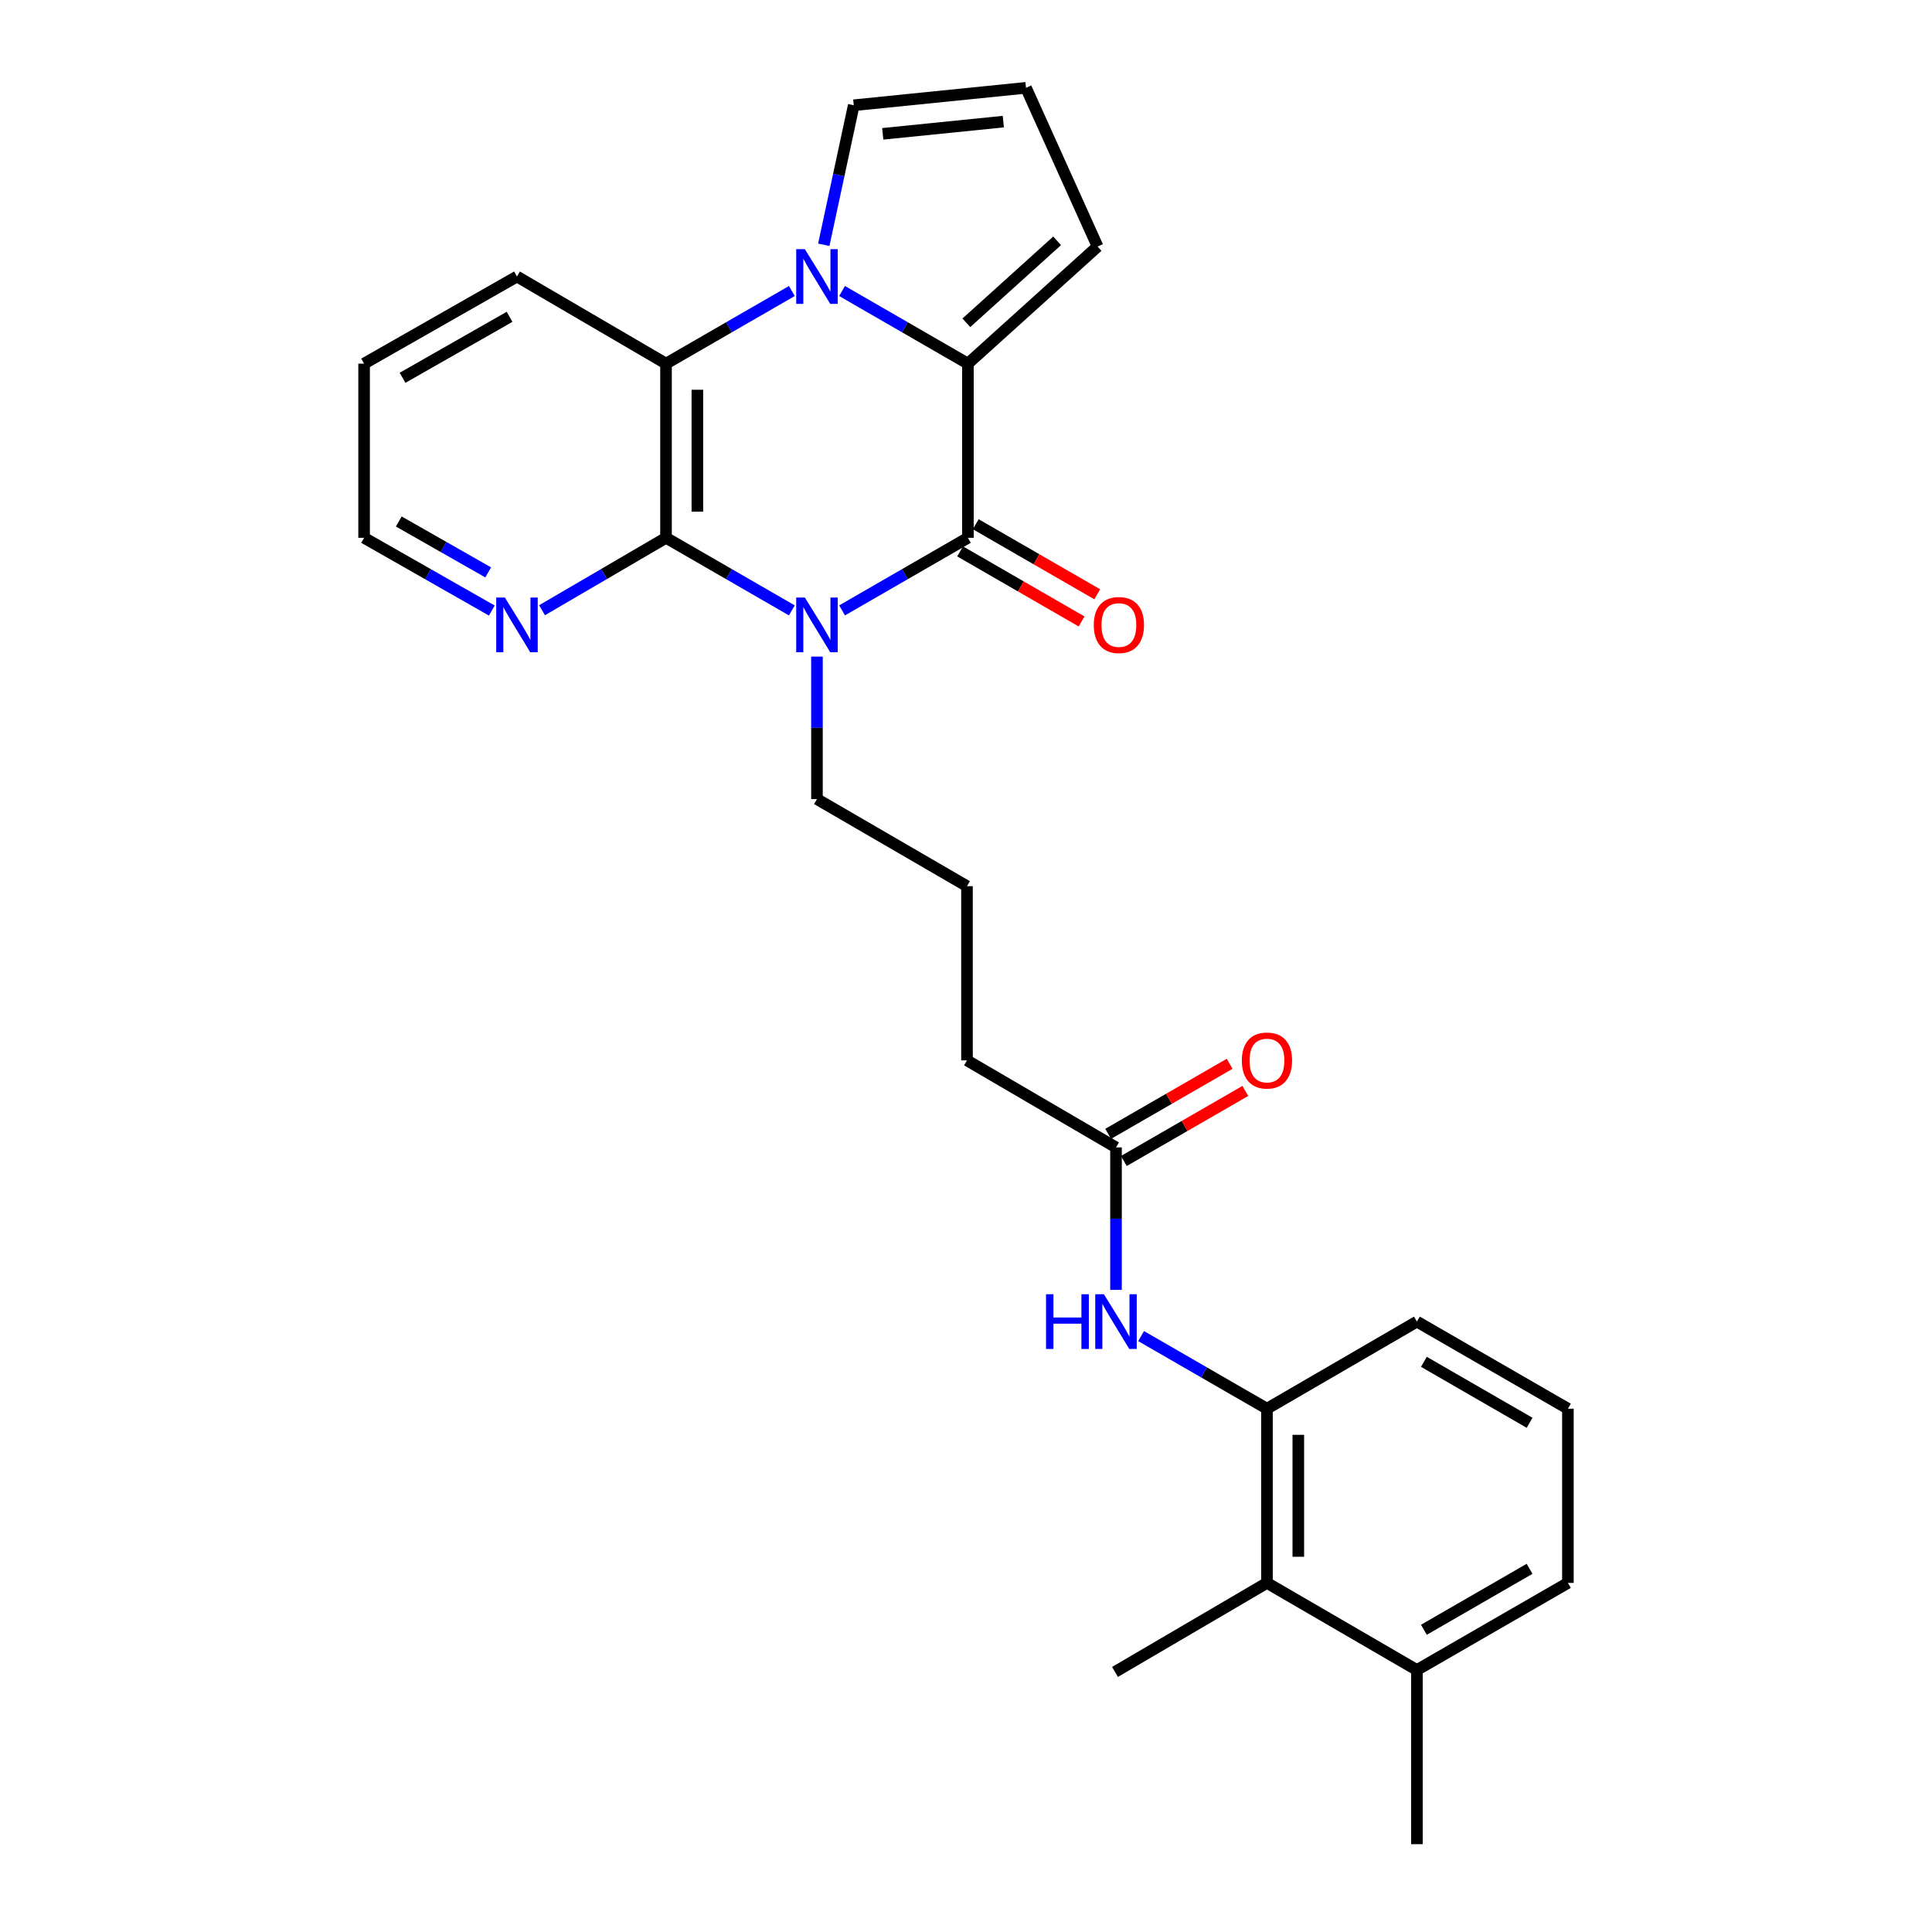 <?xml version='1.0' encoding='iso-8859-1'?>
<svg version='1.1' baseProfile='full'
              xmlns='http://www.w3.org/2000/svg'
                      xmlns:rdkit='http://www.rdkit.org/xml'
                      xmlns:xlink='http://www.w3.org/1999/xlink'
                  xml:space='preserve'
width='1000px' height='1000px' viewBox='0 0 1000 1000'>
<!-- END OF HEADER -->
<rect style='opacity:1.0;fill:#FFFFFF;stroke:none' width='1000' height='1000' x='0' y='0'> </rect>
<path class='bond-0' d='M 435.851,315.939 L 468.421,297.153' style='fill:none;fill-rule:evenodd;stroke:#0000FF;stroke-width:6px;stroke-linecap:butt;stroke-linejoin:miter;stroke-opacity:1' />
<path class='bond-0' d='M 468.421,297.153 L 500.992,278.366' style='fill:none;fill-rule:evenodd;stroke:#000000;stroke-width:6px;stroke-linecap:butt;stroke-linejoin:miter;stroke-opacity:1' />
<path class='bond-3' d='M 409.861,315.938 L 377.295,297.152' style='fill:none;fill-rule:evenodd;stroke:#0000FF;stroke-width:6px;stroke-linecap:butt;stroke-linejoin:miter;stroke-opacity:1' />
<path class='bond-3' d='M 377.295,297.152 L 344.728,278.366' style='fill:none;fill-rule:evenodd;stroke:#000000;stroke-width:6px;stroke-linecap:butt;stroke-linejoin:miter;stroke-opacity:1' />
<path class='bond-16' d='M 422.856,339.848 L 422.856,376.727' style='fill:none;fill-rule:evenodd;stroke:#0000FF;stroke-width:6px;stroke-linecap:butt;stroke-linejoin:miter;stroke-opacity:1' />
<path class='bond-16' d='M 422.856,376.727 L 422.856,413.606' style='fill:none;fill-rule:evenodd;stroke:#000000;stroke-width:6px;stroke-linecap:butt;stroke-linejoin:miter;stroke-opacity:1' />
<path class='bond-2' d='M 500.992,278.366 L 500.992,188.213' style='fill:none;fill-rule:evenodd;stroke:#000000;stroke-width:6px;stroke-linecap:butt;stroke-linejoin:miter;stroke-opacity:1' />
<path class='bond-12' d='M 496.938,285.395 L 528.383,303.53' style='fill:none;fill-rule:evenodd;stroke:#000000;stroke-width:6px;stroke-linecap:butt;stroke-linejoin:miter;stroke-opacity:1' />
<path class='bond-12' d='M 528.383,303.53 L 559.828,321.665' style='fill:none;fill-rule:evenodd;stroke:#FF0000;stroke-width:6px;stroke-linecap:butt;stroke-linejoin:miter;stroke-opacity:1' />
<path class='bond-12' d='M 505.045,271.338 L 536.49,289.473' style='fill:none;fill-rule:evenodd;stroke:#000000;stroke-width:6px;stroke-linecap:butt;stroke-linejoin:miter;stroke-opacity:1' />
<path class='bond-12' d='M 536.49,289.473 L 567.935,307.607' style='fill:none;fill-rule:evenodd;stroke:#FF0000;stroke-width:6px;stroke-linecap:butt;stroke-linejoin:miter;stroke-opacity:1' />
<path class='bond-1' d='M 409.86,150.626 L 377.294,169.419' style='fill:none;fill-rule:evenodd;stroke:#0000FF;stroke-width:6px;stroke-linecap:butt;stroke-linejoin:miter;stroke-opacity:1' />
<path class='bond-1' d='M 377.294,169.419 L 344.728,188.213' style='fill:none;fill-rule:evenodd;stroke:#000000;stroke-width:6px;stroke-linecap:butt;stroke-linejoin:miter;stroke-opacity:1' />
<path class='bond-8' d='M 426.385,126.7 L 434.145,90.59' style='fill:none;fill-rule:evenodd;stroke:#0000FF;stroke-width:6px;stroke-linecap:butt;stroke-linejoin:miter;stroke-opacity:1' />
<path class='bond-8' d='M 434.145,90.59 L 441.905,54.479' style='fill:none;fill-rule:evenodd;stroke:#000000;stroke-width:6px;stroke-linecap:butt;stroke-linejoin:miter;stroke-opacity:1' />
<path class='bond-27' d='M 435.851,150.625 L 468.421,169.419' style='fill:none;fill-rule:evenodd;stroke:#0000FF;stroke-width:6px;stroke-linecap:butt;stroke-linejoin:miter;stroke-opacity:1' />
<path class='bond-27' d='M 468.421,169.419 L 500.992,188.213' style='fill:none;fill-rule:evenodd;stroke:#000000;stroke-width:6px;stroke-linecap:butt;stroke-linejoin:miter;stroke-opacity:1' />
<path class='bond-10' d='M 500.992,188.213 L 568.111,127.603' style='fill:none;fill-rule:evenodd;stroke:#000000;stroke-width:6px;stroke-linecap:butt;stroke-linejoin:miter;stroke-opacity:1' />
<path class='bond-10' d='M 500.184,167.077 L 547.167,124.65' style='fill:none;fill-rule:evenodd;stroke:#000000;stroke-width:6px;stroke-linecap:butt;stroke-linejoin:miter;stroke-opacity:1' />
<path class='bond-4' d='M 344.728,278.366 L 344.728,188.213' style='fill:none;fill-rule:evenodd;stroke:#000000;stroke-width:6px;stroke-linecap:butt;stroke-linejoin:miter;stroke-opacity:1' />
<path class='bond-4' d='M 360.956,264.843 L 360.956,201.736' style='fill:none;fill-rule:evenodd;stroke:#000000;stroke-width:6px;stroke-linecap:butt;stroke-linejoin:miter;stroke-opacity:1' />
<path class='bond-7' d='M 344.728,278.366 L 312.643,297.111' style='fill:none;fill-rule:evenodd;stroke:#000000;stroke-width:6px;stroke-linecap:butt;stroke-linejoin:miter;stroke-opacity:1' />
<path class='bond-7' d='M 312.643,297.111 L 280.558,315.855' style='fill:none;fill-rule:evenodd;stroke:#0000FF;stroke-width:6px;stroke-linecap:butt;stroke-linejoin:miter;stroke-opacity:1' />
<path class='bond-17' d='M 344.728,188.213 L 267.584,143.127' style='fill:none;fill-rule:evenodd;stroke:#000000;stroke-width:6px;stroke-linecap:butt;stroke-linejoin:miter;stroke-opacity:1' />
<path class='bond-5' d='M 655.776,729.143 L 623.206,710.35' style='fill:none;fill-rule:evenodd;stroke:#000000;stroke-width:6px;stroke-linecap:butt;stroke-linejoin:miter;stroke-opacity:1' />
<path class='bond-5' d='M 623.206,710.35 L 590.636,691.556' style='fill:none;fill-rule:evenodd;stroke:#0000FF;stroke-width:6px;stroke-linecap:butt;stroke-linejoin:miter;stroke-opacity:1' />
<path class='bond-9' d='M 655.776,729.143 L 655.776,819.306' style='fill:none;fill-rule:evenodd;stroke:#000000;stroke-width:6px;stroke-linecap:butt;stroke-linejoin:miter;stroke-opacity:1' />
<path class='bond-9' d='M 672.004,742.668 L 672.004,805.782' style='fill:none;fill-rule:evenodd;stroke:#000000;stroke-width:6px;stroke-linecap:butt;stroke-linejoin:miter;stroke-opacity:1' />
<path class='bond-18' d='M 655.776,729.143 L 733.39,684.058' style='fill:none;fill-rule:evenodd;stroke:#000000;stroke-width:6px;stroke-linecap:butt;stroke-linejoin:miter;stroke-opacity:1' />
<path class='bond-6' d='M 577.64,667.644 L 577.64,630.774' style='fill:none;fill-rule:evenodd;stroke:#0000FF;stroke-width:6px;stroke-linecap:butt;stroke-linejoin:miter;stroke-opacity:1' />
<path class='bond-6' d='M 577.64,630.774 L 577.64,593.904' style='fill:none;fill-rule:evenodd;stroke:#000000;stroke-width:6px;stroke-linecap:butt;stroke-linejoin:miter;stroke-opacity:1' />
<path class='bond-23' d='M 254.567,316.021 L 221.512,297.193' style='fill:none;fill-rule:evenodd;stroke:#0000FF;stroke-width:6px;stroke-linecap:butt;stroke-linejoin:miter;stroke-opacity:1' />
<path class='bond-23' d='M 221.512,297.193 L 188.456,278.366' style='fill:none;fill-rule:evenodd;stroke:#000000;stroke-width:6px;stroke-linecap:butt;stroke-linejoin:miter;stroke-opacity:1' />
<path class='bond-23' d='M 252.682,296.271 L 229.543,283.093' style='fill:none;fill-rule:evenodd;stroke:#0000FF;stroke-width:6px;stroke-linecap:butt;stroke-linejoin:miter;stroke-opacity:1' />
<path class='bond-23' d='M 229.543,283.093 L 206.404,269.914' style='fill:none;fill-rule:evenodd;stroke:#000000;stroke-width:6px;stroke-linecap:butt;stroke-linejoin:miter;stroke-opacity:1' />
<path class='bond-29' d='M 441.905,54.479 L 531.049,45.455' style='fill:none;fill-rule:evenodd;stroke:#000000;stroke-width:6px;stroke-linecap:butt;stroke-linejoin:miter;stroke-opacity:1' />
<path class='bond-29' d='M 456.911,69.27 L 519.312,62.953' style='fill:none;fill-rule:evenodd;stroke:#000000;stroke-width:6px;stroke-linecap:butt;stroke-linejoin:miter;stroke-opacity:1' />
<path class='bond-15' d='M 655.776,819.306 L 733.39,864.392' style='fill:none;fill-rule:evenodd;stroke:#000000;stroke-width:6px;stroke-linecap:butt;stroke-linejoin:miter;stroke-opacity:1' />
<path class='bond-22' d='M 655.776,819.306 L 577.126,865.384' style='fill:none;fill-rule:evenodd;stroke:#000000;stroke-width:6px;stroke-linecap:butt;stroke-linejoin:miter;stroke-opacity:1' />
<path class='bond-13' d='M 568.111,127.603 L 531.049,45.455' style='fill:none;fill-rule:evenodd;stroke:#000000;stroke-width:6px;stroke-linecap:butt;stroke-linejoin:miter;stroke-opacity:1' />
<path class='bond-11' d='M 577.64,593.904 L 500.514,548.845' style='fill:none;fill-rule:evenodd;stroke:#000000;stroke-width:6px;stroke-linecap:butt;stroke-linejoin:miter;stroke-opacity:1' />
<path class='bond-14' d='M 581.694,600.933 L 613.134,582.802' style='fill:none;fill-rule:evenodd;stroke:#000000;stroke-width:6px;stroke-linecap:butt;stroke-linejoin:miter;stroke-opacity:1' />
<path class='bond-14' d='M 613.134,582.802 L 644.575,564.671' style='fill:none;fill-rule:evenodd;stroke:#FF0000;stroke-width:6px;stroke-linecap:butt;stroke-linejoin:miter;stroke-opacity:1' />
<path class='bond-14' d='M 573.587,586.875 L 605.028,568.744' style='fill:none;fill-rule:evenodd;stroke:#000000;stroke-width:6px;stroke-linecap:butt;stroke-linejoin:miter;stroke-opacity:1' />
<path class='bond-14' d='M 605.028,568.744 L 636.468,550.613' style='fill:none;fill-rule:evenodd;stroke:#FF0000;stroke-width:6px;stroke-linecap:butt;stroke-linejoin:miter;stroke-opacity:1' />
<path class='bond-25' d='M 733.39,864.392 L 733.39,954.545' style='fill:none;fill-rule:evenodd;stroke:#000000;stroke-width:6px;stroke-linecap:butt;stroke-linejoin:miter;stroke-opacity:1' />
<path class='bond-30' d='M 733.39,864.392 L 811.544,819.306' style='fill:none;fill-rule:evenodd;stroke:#000000;stroke-width:6px;stroke-linecap:butt;stroke-linejoin:miter;stroke-opacity:1' />
<path class='bond-30' d='M 737.004,843.573 L 791.712,812.013' style='fill:none;fill-rule:evenodd;stroke:#000000;stroke-width:6px;stroke-linecap:butt;stroke-linejoin:miter;stroke-opacity:1' />
<path class='bond-19' d='M 422.856,413.606 L 500.514,458.683' style='fill:none;fill-rule:evenodd;stroke:#000000;stroke-width:6px;stroke-linecap:butt;stroke-linejoin:miter;stroke-opacity:1' />
<path class='bond-28' d='M 267.584,143.127 L 188.456,188.213' style='fill:none;fill-rule:evenodd;stroke:#000000;stroke-width:6px;stroke-linecap:butt;stroke-linejoin:miter;stroke-opacity:1' />
<path class='bond-28' d='M 263.749,163.989 L 208.359,195.549' style='fill:none;fill-rule:evenodd;stroke:#000000;stroke-width:6px;stroke-linecap:butt;stroke-linejoin:miter;stroke-opacity:1' />
<path class='bond-21' d='M 733.39,684.058 L 811.544,729.143' style='fill:none;fill-rule:evenodd;stroke:#000000;stroke-width:6px;stroke-linecap:butt;stroke-linejoin:miter;stroke-opacity:1' />
<path class='bond-21' d='M 737.004,704.877 L 791.712,736.437' style='fill:none;fill-rule:evenodd;stroke:#000000;stroke-width:6px;stroke-linecap:butt;stroke-linejoin:miter;stroke-opacity:1' />
<path class='bond-20' d='M 500.514,458.683 L 500.514,548.845' style='fill:none;fill-rule:evenodd;stroke:#000000;stroke-width:6px;stroke-linecap:butt;stroke-linejoin:miter;stroke-opacity:1' />
<path class='bond-24' d='M 811.544,729.143 L 811.544,819.306' style='fill:none;fill-rule:evenodd;stroke:#000000;stroke-width:6px;stroke-linecap:butt;stroke-linejoin:miter;stroke-opacity:1' />
<path class='bond-26' d='M 188.456,278.366 L 188.456,188.213' style='fill:none;fill-rule:evenodd;stroke:#000000;stroke-width:6px;stroke-linecap:butt;stroke-linejoin:miter;stroke-opacity:1' />
<path  class='atom-0' d='M 416.596 309.274
L 425.876 324.274
Q 426.796 325.754, 428.276 328.434
Q 429.756 331.114, 429.836 331.274
L 429.836 309.274
L 433.596 309.274
L 433.596 337.594
L 429.716 337.594
L 419.756 321.194
Q 418.596 319.274, 417.356 317.074
Q 416.156 314.874, 415.796 314.194
L 415.796 337.594
L 412.116 337.594
L 412.116 309.274
L 416.596 309.274
' fill='#0000FF'/>
<path  class='atom-2' d='M 416.596 128.967
L 425.876 143.967
Q 426.796 145.447, 428.276 148.127
Q 429.756 150.807, 429.836 150.967
L 429.836 128.967
L 433.596 128.967
L 433.596 157.287
L 429.716 157.287
L 419.756 140.887
Q 418.596 138.967, 417.356 136.767
Q 416.156 134.567, 415.796 133.887
L 415.796 157.287
L 412.116 157.287
L 412.116 128.967
L 416.596 128.967
' fill='#0000FF'/>
<path  class='atom-7' d='M 541.42 669.898
L 545.26 669.898
L 545.26 681.938
L 559.74 681.938
L 559.74 669.898
L 563.58 669.898
L 563.58 698.218
L 559.74 698.218
L 559.74 685.138
L 545.26 685.138
L 545.26 698.218
L 541.42 698.218
L 541.42 669.898
' fill='#0000FF'/>
<path  class='atom-7' d='M 571.38 669.898
L 580.66 684.898
Q 581.58 686.378, 583.06 689.058
Q 584.54 691.738, 584.62 691.898
L 584.62 669.898
L 588.38 669.898
L 588.38 698.218
L 584.5 698.218
L 574.54 681.818
Q 573.38 679.898, 572.14 677.698
Q 570.94 675.498, 570.58 674.818
L 570.58 698.218
L 566.9 698.218
L 566.9 669.898
L 571.38 669.898
' fill='#0000FF'/>
<path  class='atom-8' d='M 261.324 309.274
L 270.604 324.274
Q 271.524 325.754, 273.004 328.434
Q 274.484 331.114, 274.564 331.274
L 274.564 309.274
L 278.324 309.274
L 278.324 337.594
L 274.444 337.594
L 264.484 321.194
Q 263.324 319.274, 262.084 317.074
Q 260.884 314.874, 260.524 314.194
L 260.524 337.594
L 256.844 337.594
L 256.844 309.274
L 261.324 309.274
' fill='#0000FF'/>
<path  class='atom-13' d='M 566.137 323.514
Q 566.137 316.714, 569.497 312.914
Q 572.857 309.114, 579.137 309.114
Q 585.417 309.114, 588.777 312.914
Q 592.137 316.714, 592.137 323.514
Q 592.137 330.394, 588.737 334.314
Q 585.337 338.194, 579.137 338.194
Q 572.897 338.194, 569.497 334.314
Q 566.137 330.434, 566.137 323.514
M 579.137 334.994
Q 583.457 334.994, 585.777 332.114
Q 588.137 329.194, 588.137 323.514
Q 588.137 317.954, 585.777 315.154
Q 583.457 312.314, 579.137 312.314
Q 574.817 312.314, 572.457 315.114
Q 570.137 317.914, 570.137 323.514
Q 570.137 329.234, 572.457 332.114
Q 574.817 334.994, 579.137 334.994
' fill='#FF0000'/>
<path  class='atom-15' d='M 642.776 548.925
Q 642.776 542.125, 646.136 538.325
Q 649.496 534.525, 655.776 534.525
Q 662.056 534.525, 665.416 538.325
Q 668.776 542.125, 668.776 548.925
Q 668.776 555.805, 665.376 559.725
Q 661.976 563.605, 655.776 563.605
Q 649.536 563.605, 646.136 559.725
Q 642.776 555.845, 642.776 548.925
M 655.776 560.405
Q 660.096 560.405, 662.416 557.525
Q 664.776 554.605, 664.776 548.925
Q 664.776 543.365, 662.416 540.565
Q 660.096 537.725, 655.776 537.725
Q 651.456 537.725, 649.096 540.525
Q 646.776 543.325, 646.776 548.925
Q 646.776 554.645, 649.096 557.525
Q 651.456 560.405, 655.776 560.405
' fill='#FF0000'/>
</svg>
